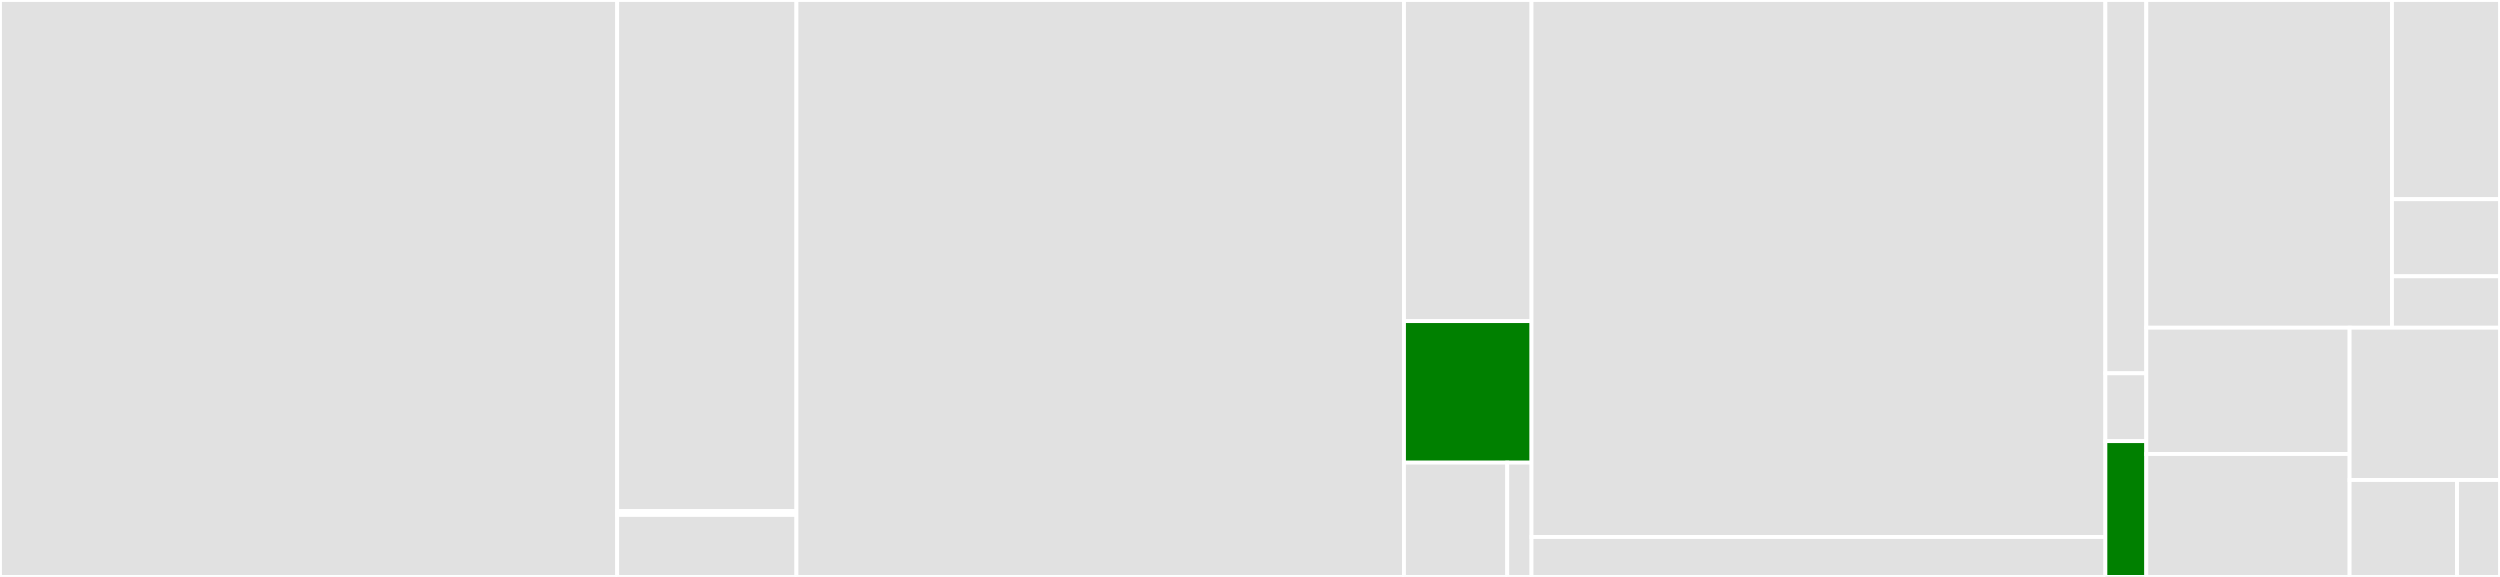 <svg baseProfile="full" width="650" height="150" viewBox="0 0 650 150" version="1.1"
xmlns="http://www.w3.org/2000/svg" xmlns:ev="http://www.w3.org/2001/xml-events"
xmlns:xlink="http://www.w3.org/1999/xlink">

<rect x="0" y="0" width="650" height="150" fill="#333333" stroke="none"/>

<style>rect.s{mask:url(#mask);}</style>
<defs>
  <pattern id="white" width="4" height="4" patternUnits="userSpaceOnUse" patternTransform="rotate(45)">
    <rect width="2" height="2" transform="translate(0,0)" fill="white"></rect>
  </pattern>
  <mask id="mask">
    <rect x="0" y="0" width="100%" height="100%" fill="url(#white)"></rect>
  </mask>
</defs>

<rect x="0" y="0" width="160.467" height="150.0" fill="#e1e1e1" stroke="white" stroke-width="1" class=" tooltipped" data-content="parser/plugins/flow.ts"><title>parser/plugins/flow.ts</title></rect>
<rect x="160.467" y="0" width="46.607" height="132.886" fill="#e1e1e1" stroke="white" stroke-width="1" class=" tooltipped" data-content="parser/plugins/jsx/index.ts"><title>parser/plugins/jsx/index.ts</title></rect>
<rect x="160.467" y="132.886" width="46.607" height="1.007" fill="#e1e1e1" stroke="white" stroke-width="1" class=" tooltipped" data-content="parser/plugins/jsx/xhtml.ts"><title>parser/plugins/jsx/xhtml.ts</title></rect>
<rect x="160.467" y="133.893" width="46.607" height="16.107" fill="#e1e1e1" stroke="white" stroke-width="1" class=" tooltipped" data-content="parser/plugins/types.ts"><title>parser/plugins/types.ts</title></rect>
<rect x="207.074" y="0" width="157.964" height="150.0" fill="#e1e1e1" stroke="white" stroke-width="1" class=" tooltipped" data-content="parser/traverser/statement.ts"><title>parser/traverser/statement.ts</title></rect>
<rect x="365.038" y="0" width="33.157" height="83.491" fill="#e1e1e1" stroke="white" stroke-width="1" class=" tooltipped" data-content="parser/traverser/lval.ts"><title>parser/traverser/lval.ts</title></rect>
<rect x="365.038" y="83.491" width="33.157" height="36.792" fill="green" stroke="white" stroke-width="1" class=" tooltipped" data-content="parser/traverser/base.ts"><title>parser/traverser/base.ts</title></rect>
<rect x="365.038" y="120.283" width="26.841" height="29.717" fill="#e1e1e1" stroke="white" stroke-width="1" class=" tooltipped" data-content="parser/traverser/util.ts"><title>parser/traverser/util.ts</title></rect>
<rect x="391.88" y="120.283" width="6.316" height="29.717" fill="#e1e1e1" stroke="white" stroke-width="1" class=" tooltipped" data-content="parser/traverser/index.ts"><title>parser/traverser/index.ts</title></rect>
<rect x="398.195" y="0" width="149.206" height="139.623" fill="#e1e1e1" stroke="white" stroke-width="1" class=" tooltipped" data-content="parser/tokenizer/readWord.ts"><title>parser/tokenizer/readWord.ts</title></rect>
<rect x="398.195" y="139.623" width="149.206" height="10.377" fill="#e1e1e1" stroke="white" stroke-width="1" class=" tooltipped" data-content="parser/tokenizer/state.ts"><title>parser/tokenizer/state.ts</title></rect>
<rect x="547.401" y="0" width="10.635" height="97.059" fill="#e1e1e1" stroke="white" stroke-width="1" class=" tooltipped" data-content="parser/util/identifier.ts"><title>parser/util/identifier.ts</title></rect>
<rect x="547.401" y="97.059" width="10.635" height="17.647" fill="#e1e1e1" stroke="white" stroke-width="1" class=" tooltipped" data-content="parser/util/whitespace.ts"><title>parser/util/whitespace.ts</title></rect>
<rect x="547.401" y="114.706" width="10.635" height="35.294" fill="green" stroke="white" stroke-width="1" class=" tooltipped" data-content="parser/index.ts"><title>parser/index.ts</title></rect>
<rect x="558.037" y="0" width="63.879" height="85.204" fill="#e1e1e1" stroke="white" stroke-width="1" class=" tooltipped" data-content="util/getClassInfo.ts"><title>util/getClassInfo.ts</title></rect>
<rect x="621.915" y="0" width="28.085" height="51.791" fill="#e1e1e1" stroke="white" stroke-width="1" class=" tooltipped" data-content="util/formatTokens.ts"><title>util/formatTokens.ts</title></rect>
<rect x="621.915" y="51.791" width="28.085" height="20.048" fill="#e1e1e1" stroke="white" stroke-width="1" class=" tooltipped" data-content="util/getNonTypeIdentifiers.ts"><title>util/getNonTypeIdentifiers.ts</title></rect>
<rect x="621.915" y="71.839" width="28.085" height="13.365" fill="#e1e1e1" stroke="white" stroke-width="1" class=" tooltipped" data-content="util/isIdentifier.ts"><title>util/isIdentifier.ts</title></rect>
<rect x="558.037" y="85.204" width="52.861" height="32.842" fill="#e1e1e1" stroke="white" stroke-width="1" class=" tooltipped" data-content="cli.ts"><title>cli.ts</title></rect>
<rect x="558.037" y="118.046" width="52.861" height="31.954" fill="#e1e1e1" stroke="white" stroke-width="1" class=" tooltipped" data-content="identifyShadowedGlobals.ts"><title>identifyShadowedGlobals.ts</title></rect>
<rect x="610.897" y="85.204" width="39.103" height="39.598" fill="#e1e1e1" stroke="white" stroke-width="1" class=" tooltipped" data-content="index.ts"><title>index.ts</title></rect>
<rect x="610.897" y="124.802" width="27.93" height="25.198" fill="#e1e1e1" stroke="white" stroke-width="1" class=" tooltipped" data-content="register.ts"><title>register.ts</title></rect>
<rect x="638.828" y="124.802" width="11.172" height="25.198" fill="#e1e1e1" stroke="white" stroke-width="1" class=" tooltipped" data-content="computeSourceMap.ts"><title>computeSourceMap.ts</title></rect>
</svg>